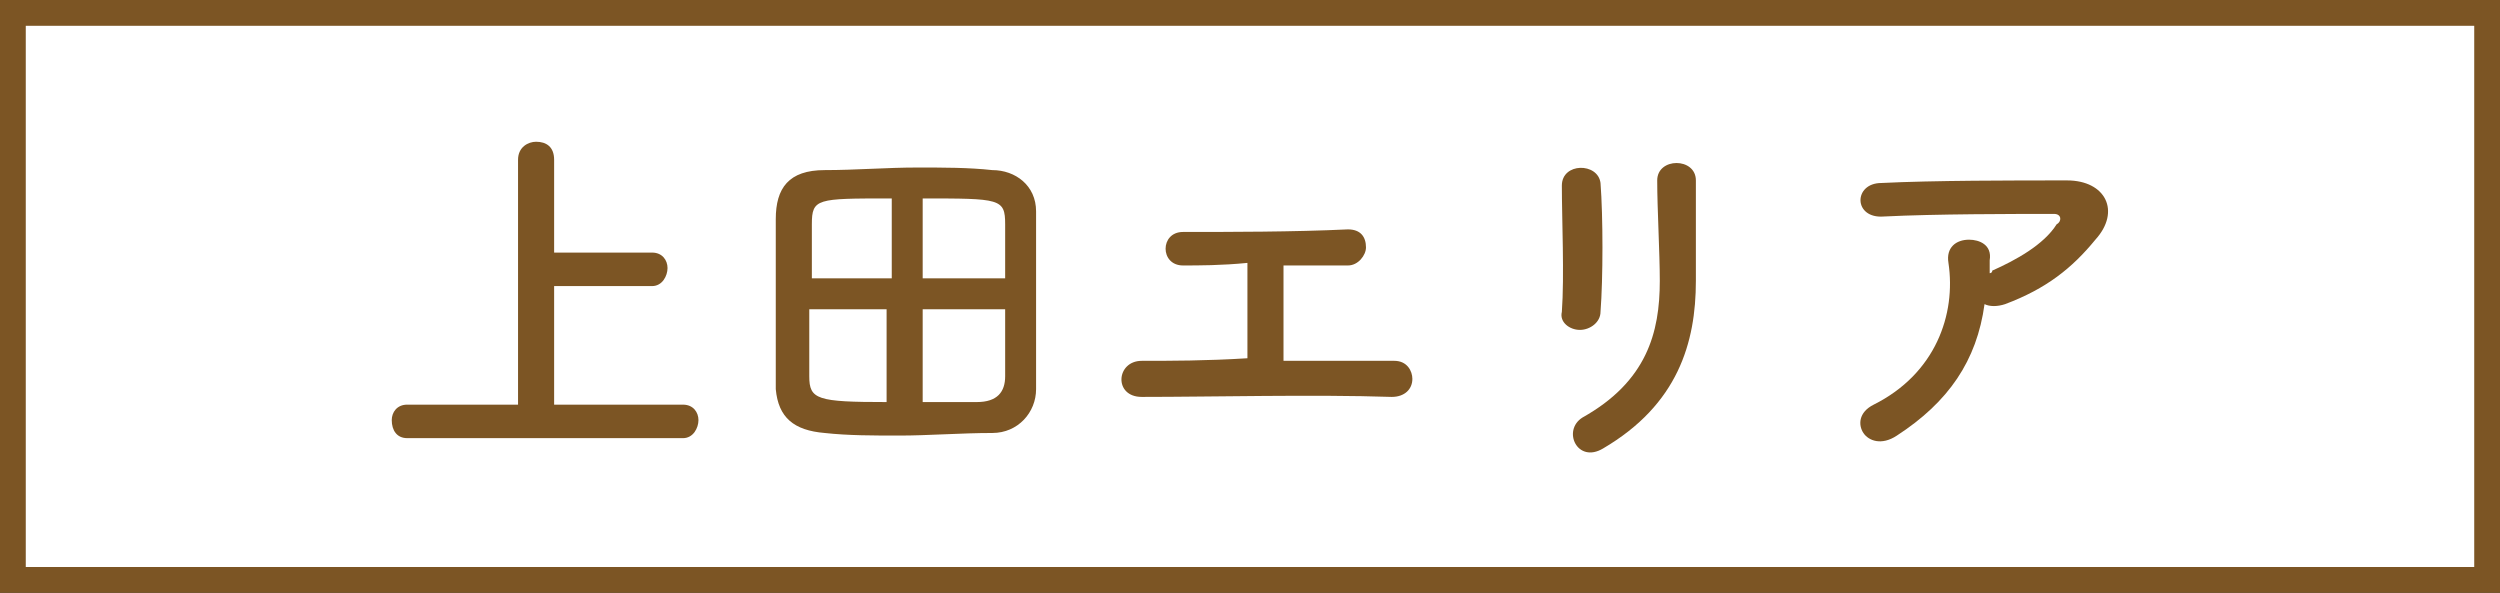 <?xml version="1.0" encoding="utf-8"?>
<!-- Generator: Adobe Illustrator 24.0.1, SVG Export Plug-In . SVG Version: 6.00 Build 0)  -->
<svg version="1.1" id="レイヤー_1" xmlns="http://www.w3.org/2000/svg" xmlns:xlink="http://www.w3.org/1999/xlink" x="0px"
	 y="0px" viewBox="0 0 97 23" style="enable-background:new 0 0 97 23;" xml:space="preserve">
<rect x="0" y="0" width="97" height="23" fill="#333333" stroke="none"/>
<style type="text/css">
	.st0{fill:#FFFFFF;stroke:#7C5524;stroke-miterlimit:10;}
	.st1{fill:#7C5524;}
</style>
<rect x="0.5" y="0.5" class="st0" width="96" height="22"/>
<g>
	<path class="st1" d="M15.8,17c-0.4,0-0.6-0.3-0.6-0.7c0-0.3,0.2-0.6,0.6-0.6h4.3V6.2c0-0.5,0.4-0.7,0.7-0.7c0.4,0,0.7,0.2,0.7,0.7
		v3.6h3.8c0.4,0,0.6,0.3,0.6,0.6c0,0.3-0.2,0.7-0.6,0.7h-3.8v4.6h5c0.4,0,0.6,0.3,0.6,0.6c0,0.3-0.2,0.7-0.6,0.7H15.8z"/>
	<path class="st1" d="M38.5,16.8c-1.2,0-2.5,0.1-3.6,0.1c-1,0-2,0-2.9-0.1c-1.2-0.1-1.8-0.6-1.9-1.7c0-0.8,0-2.2,0-3.6
		c0-1.2,0-2.3,0-3c0-1.2,0.5-1.9,1.9-1.9c1.2,0,2.4-0.1,3.6-0.1c1,0,2,0,2.9,0.1c0.9,0,1.7,0.6,1.7,1.6c0,0.8,0,2.1,0,3.4
		c0,1.4,0,2.8,0,3.5C40.2,16,39.5,16.8,38.5,16.8z M34.5,7.7c-2.8,0-3,0-3,1c0,0.6,0,1.3,0,2.1h3.1V7.7z M34.5,12h-3.1
		c0,1,0,2,0,2.6c0,0.9,0.3,1,3,1V12z M39,10.8c0-0.8,0-1.6,0-2.1c0-1-0.2-1-3.2-1v3.1H39z M35.8,12v3.6c0.7,0,1.5,0,2.1,0
		c0.8,0,1.1-0.4,1.1-1c0-0.7,0-1.6,0-2.6H35.8z"/>
	<path class="st1" d="M45.9,10.3c-0.9,0-0.9-1.3,0-1.3c1.8,0,4.3,0,6.4-0.1c0.5,0,0.7,0.3,0.7,0.7c0,0.3-0.3,0.7-0.7,0.7
		c-0.7,0-1.6,0-2.5,0c0,1.2,0,2.8,0,3.7c1.6,0,3.1,0,4.3,0c0.5,0,0.7,0.4,0.7,0.7c0,0.4-0.3,0.7-0.8,0.7c-3-0.1-7,0-9.7,0
		c-1.1,0-1-1.4,0-1.4c1.1,0,2.5,0,4.1-0.1c0-1.1,0-2.9,0-3.7C47.4,10.3,46.5,10.3,45.9,10.3z"/>
	<path class="st1" d="M61.3,12.8c-0.4,0-0.8-0.3-0.7-0.7c0.1-1.4,0-3.6,0-4.9c0-0.9,1.4-0.9,1.5-0.1c0.1,1.3,0.1,3.7,0,5
		C62.1,12.5,61.7,12.8,61.3,12.8z M61.4,16.2c2.5-1.4,3-3.3,3-5.3c0-1.1-0.1-2.8-0.1-3.9c0-0.9,1.5-0.9,1.5,0c0,1.2,0,2.8,0,3.9
		c0,2.4-0.7,4.8-3.6,6.5C61.2,18,60.6,16.7,61.4,16.2z"/>
	<path class="st1" d="M73.6,16.9c-0.6,0.4-1.1,0.2-1.3-0.1c-0.2-0.3-0.2-0.8,0.4-1.1c2.4-1.2,3.2-3.5,2.9-5.5
		c-0.1-0.6,0.3-0.9,0.8-0.9c0.4,0,0.9,0.2,0.8,0.8c0,0.2,0,0.4,0,0.5c0,0,0.1,0,0.1-0.1c0.9-0.4,2-1,2.5-1.8C80,8.6,80,8.3,79.7,8.3
		c-1.6,0-4.6,0-6.6,0.1c-1.2,0.1-1.2-1.3-0.1-1.3C75,7,78.1,7,80.2,7c1.5,0,2.1,1.2,1.1,2.3c-0.9,1.1-1.9,1.9-3.5,2.5
		c-0.3,0.1-0.6,0.1-0.8,0C76.7,14,75.6,15.6,73.6,16.9z"/>
</g>
</svg>
